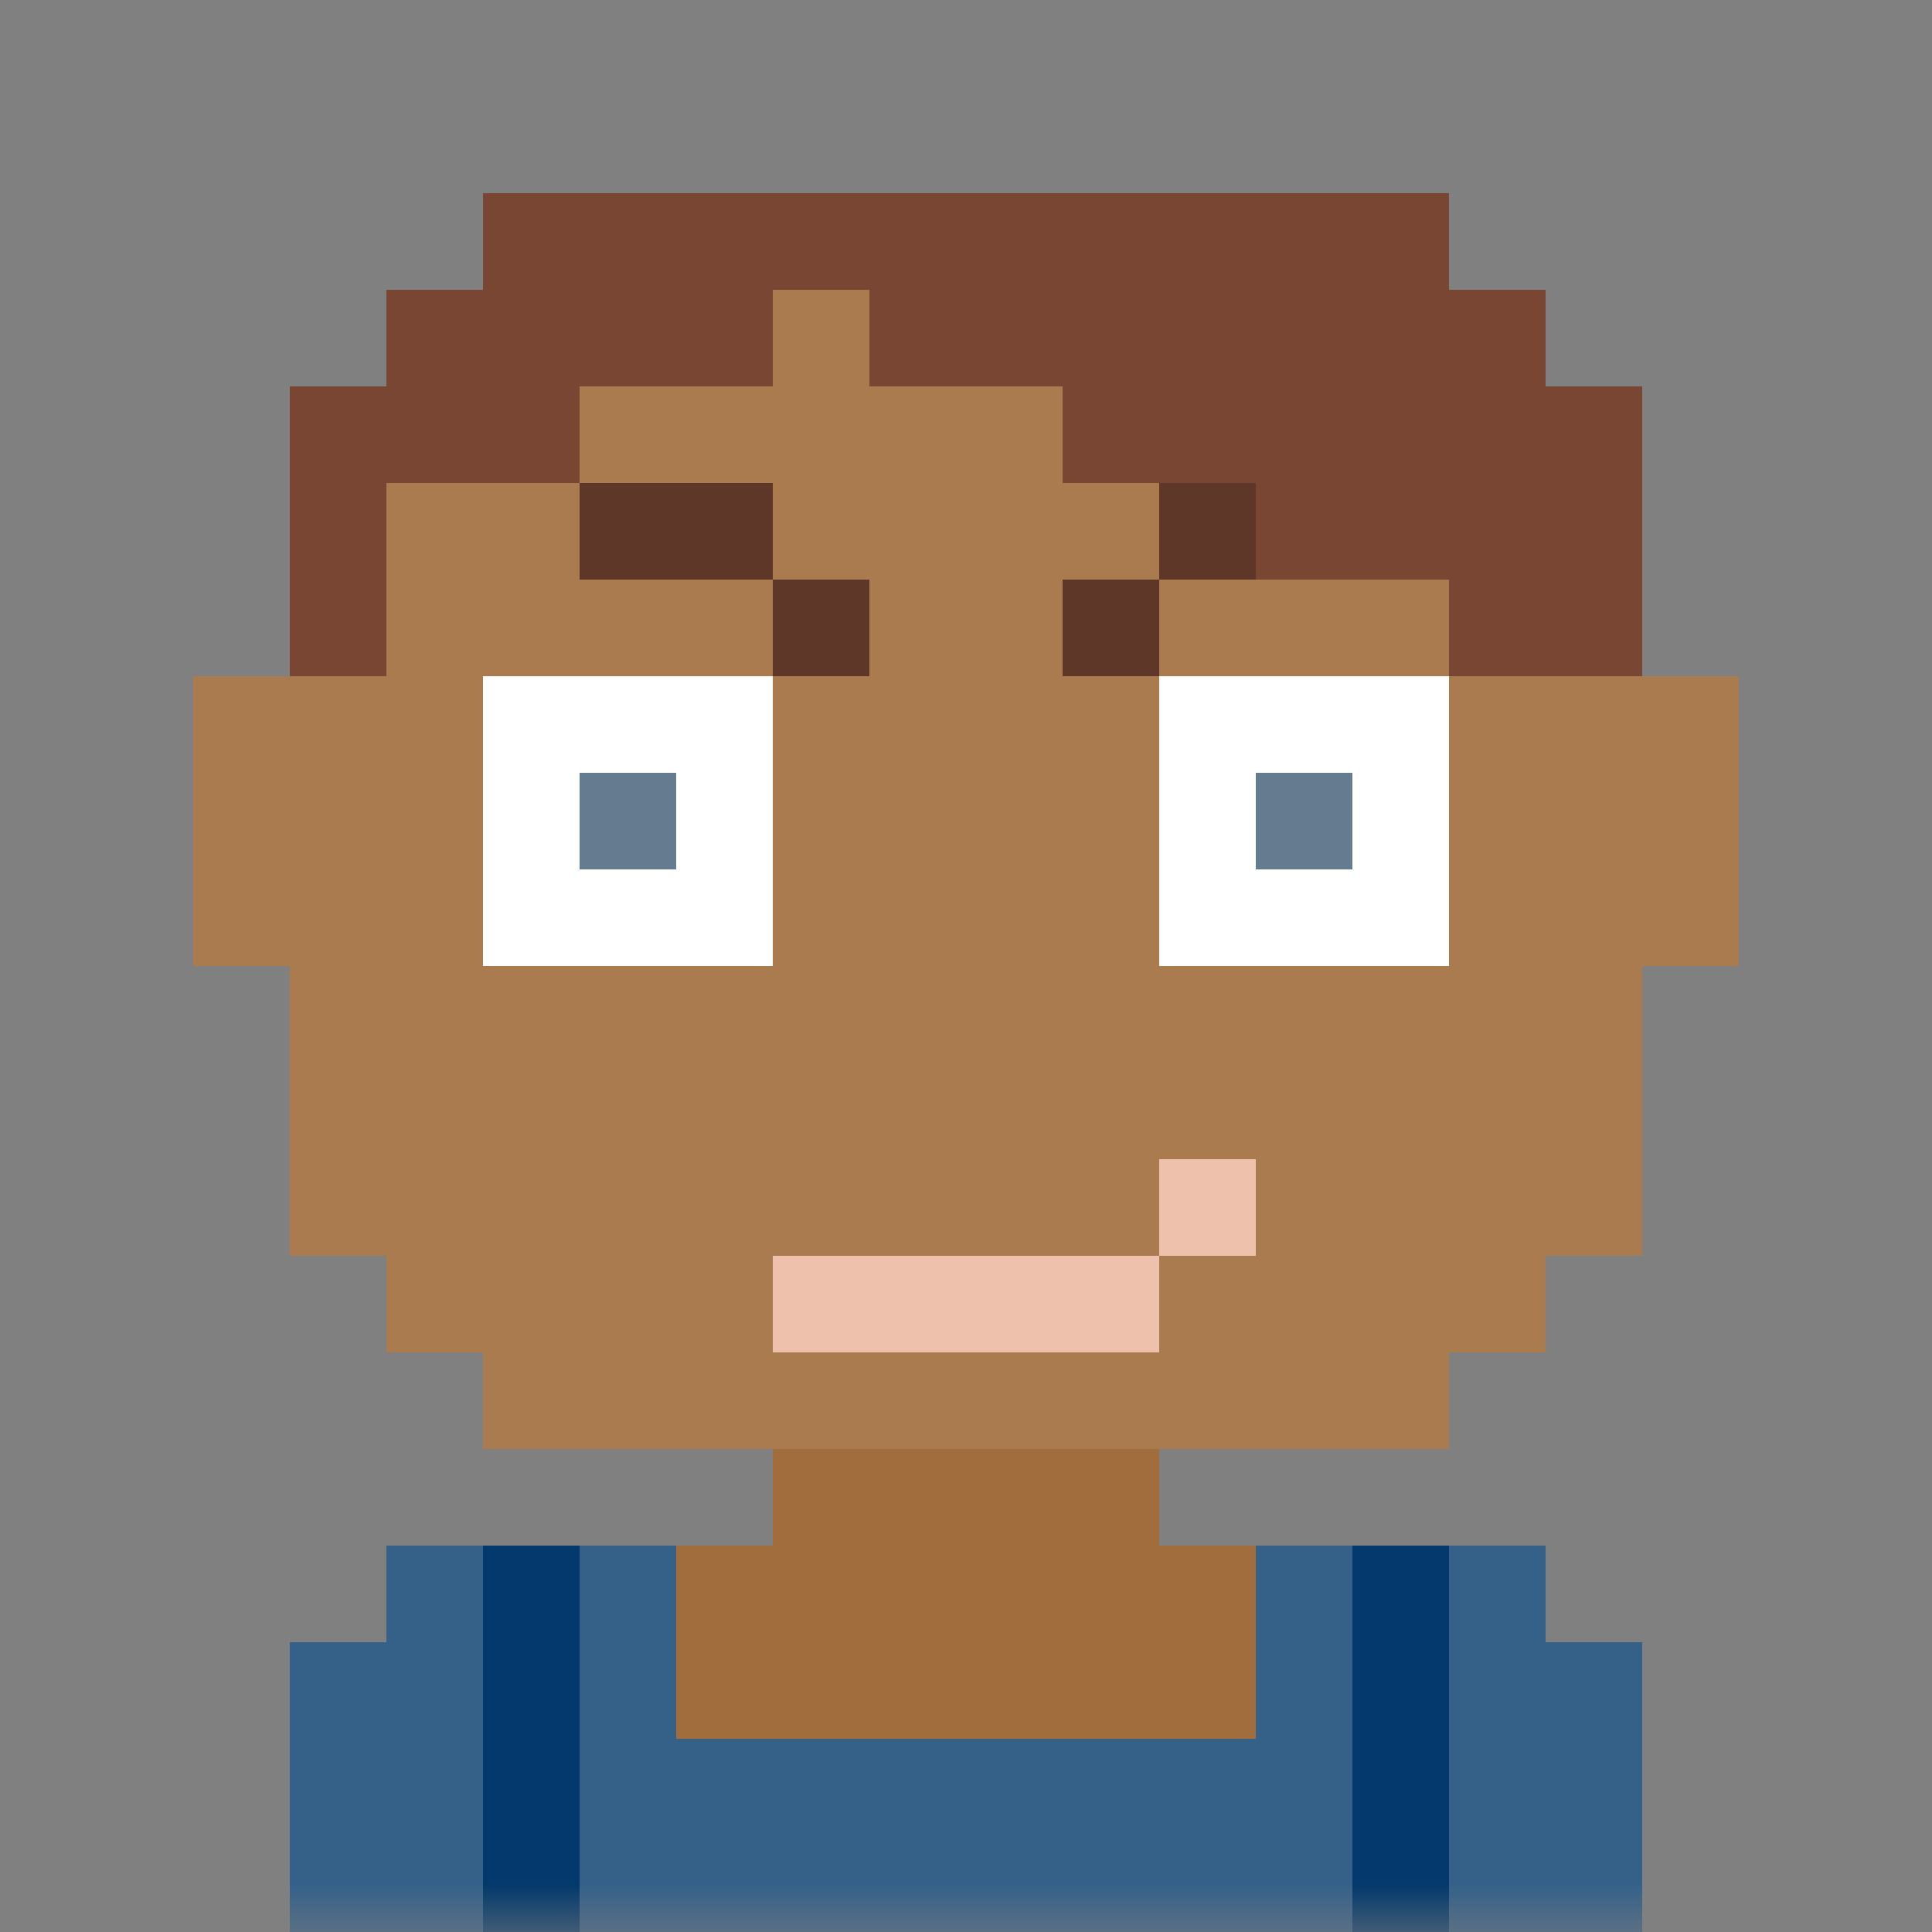 <svg xmlns:dc="http://purl.org/dc/elements/1.1/" xmlns:cc="http://creativecommons.org/ns#" xmlns:rdf="http://www.w3.org/1999/02/22-rdf-syntax-ns#" xmlns:svg="http://www.w3.org/2000/svg" xmlns="http://www.w3.org/2000/svg" viewBox="0 0 20 20" shape-rendering="crispEdges"><rect x="0" y="0" width="20" height="20" fill="#808080" stroke="none"/><mask id="avatarsRadiusMask"><rect width="20" height="20" rx="0" ry="0" x="0" y="0" fill="#fff"/></mask><g mask="url(#avatarsRadiusMask)"><path d="M8 15v1H4v1H3v3h14v-3h-1v-1h-4v-1h3v-1h1v-1h1v-3h1V7h-1V4h-1V3h-1V2H5v1H4v1H3v3H2v3h1v3h1v1h1v1h3z" fill="#A26D3D"/><path d="M5 15v-1H4v-1H3v-3H2V7h1V4h1V3h1V2h10v1h1v1h1v3h1v3h-1v3h-1v1h-1v1H5z" fill="#FFF" fill-opacity=".1"/><path d="M5 7h3v3H5V7zm7 0h3v3h-3V7z" fill="#FFF"/><path d="M6 8h1v1H6V8zm7 0h1v1h-1V8z" fill="#647b90"/><path d="M6 5h2v1h1v1H8V6H6V5zm8 0h-2v1h-1v1h1V6h2V5z" fill-rule="evenodd" fill="#5e3728"/><path d="M8 13v1h4v-1h1v-1h-1v1H8z" fill="#eec1ad"/><path d="M3 20v-3h1v-1h3v2h6v-2h3v1h1v3H3z" fill="#03396c"/><path d="M5 16H4v1H3v3h2v-4zm1 0h1v2h6v-2h1v4H6v-4zm9 0h1v1h1v3h-2v-4z" fill-rule="evenodd" fill="#FFF" fill-opacity=".2"/><path d="M3 7h1V5h2V4h2V3h1v1h2v1h2v1h2v1h2V4h-1V3h-1V2H5v1H4v1H3v3z" fill="#784632"/></g></svg>